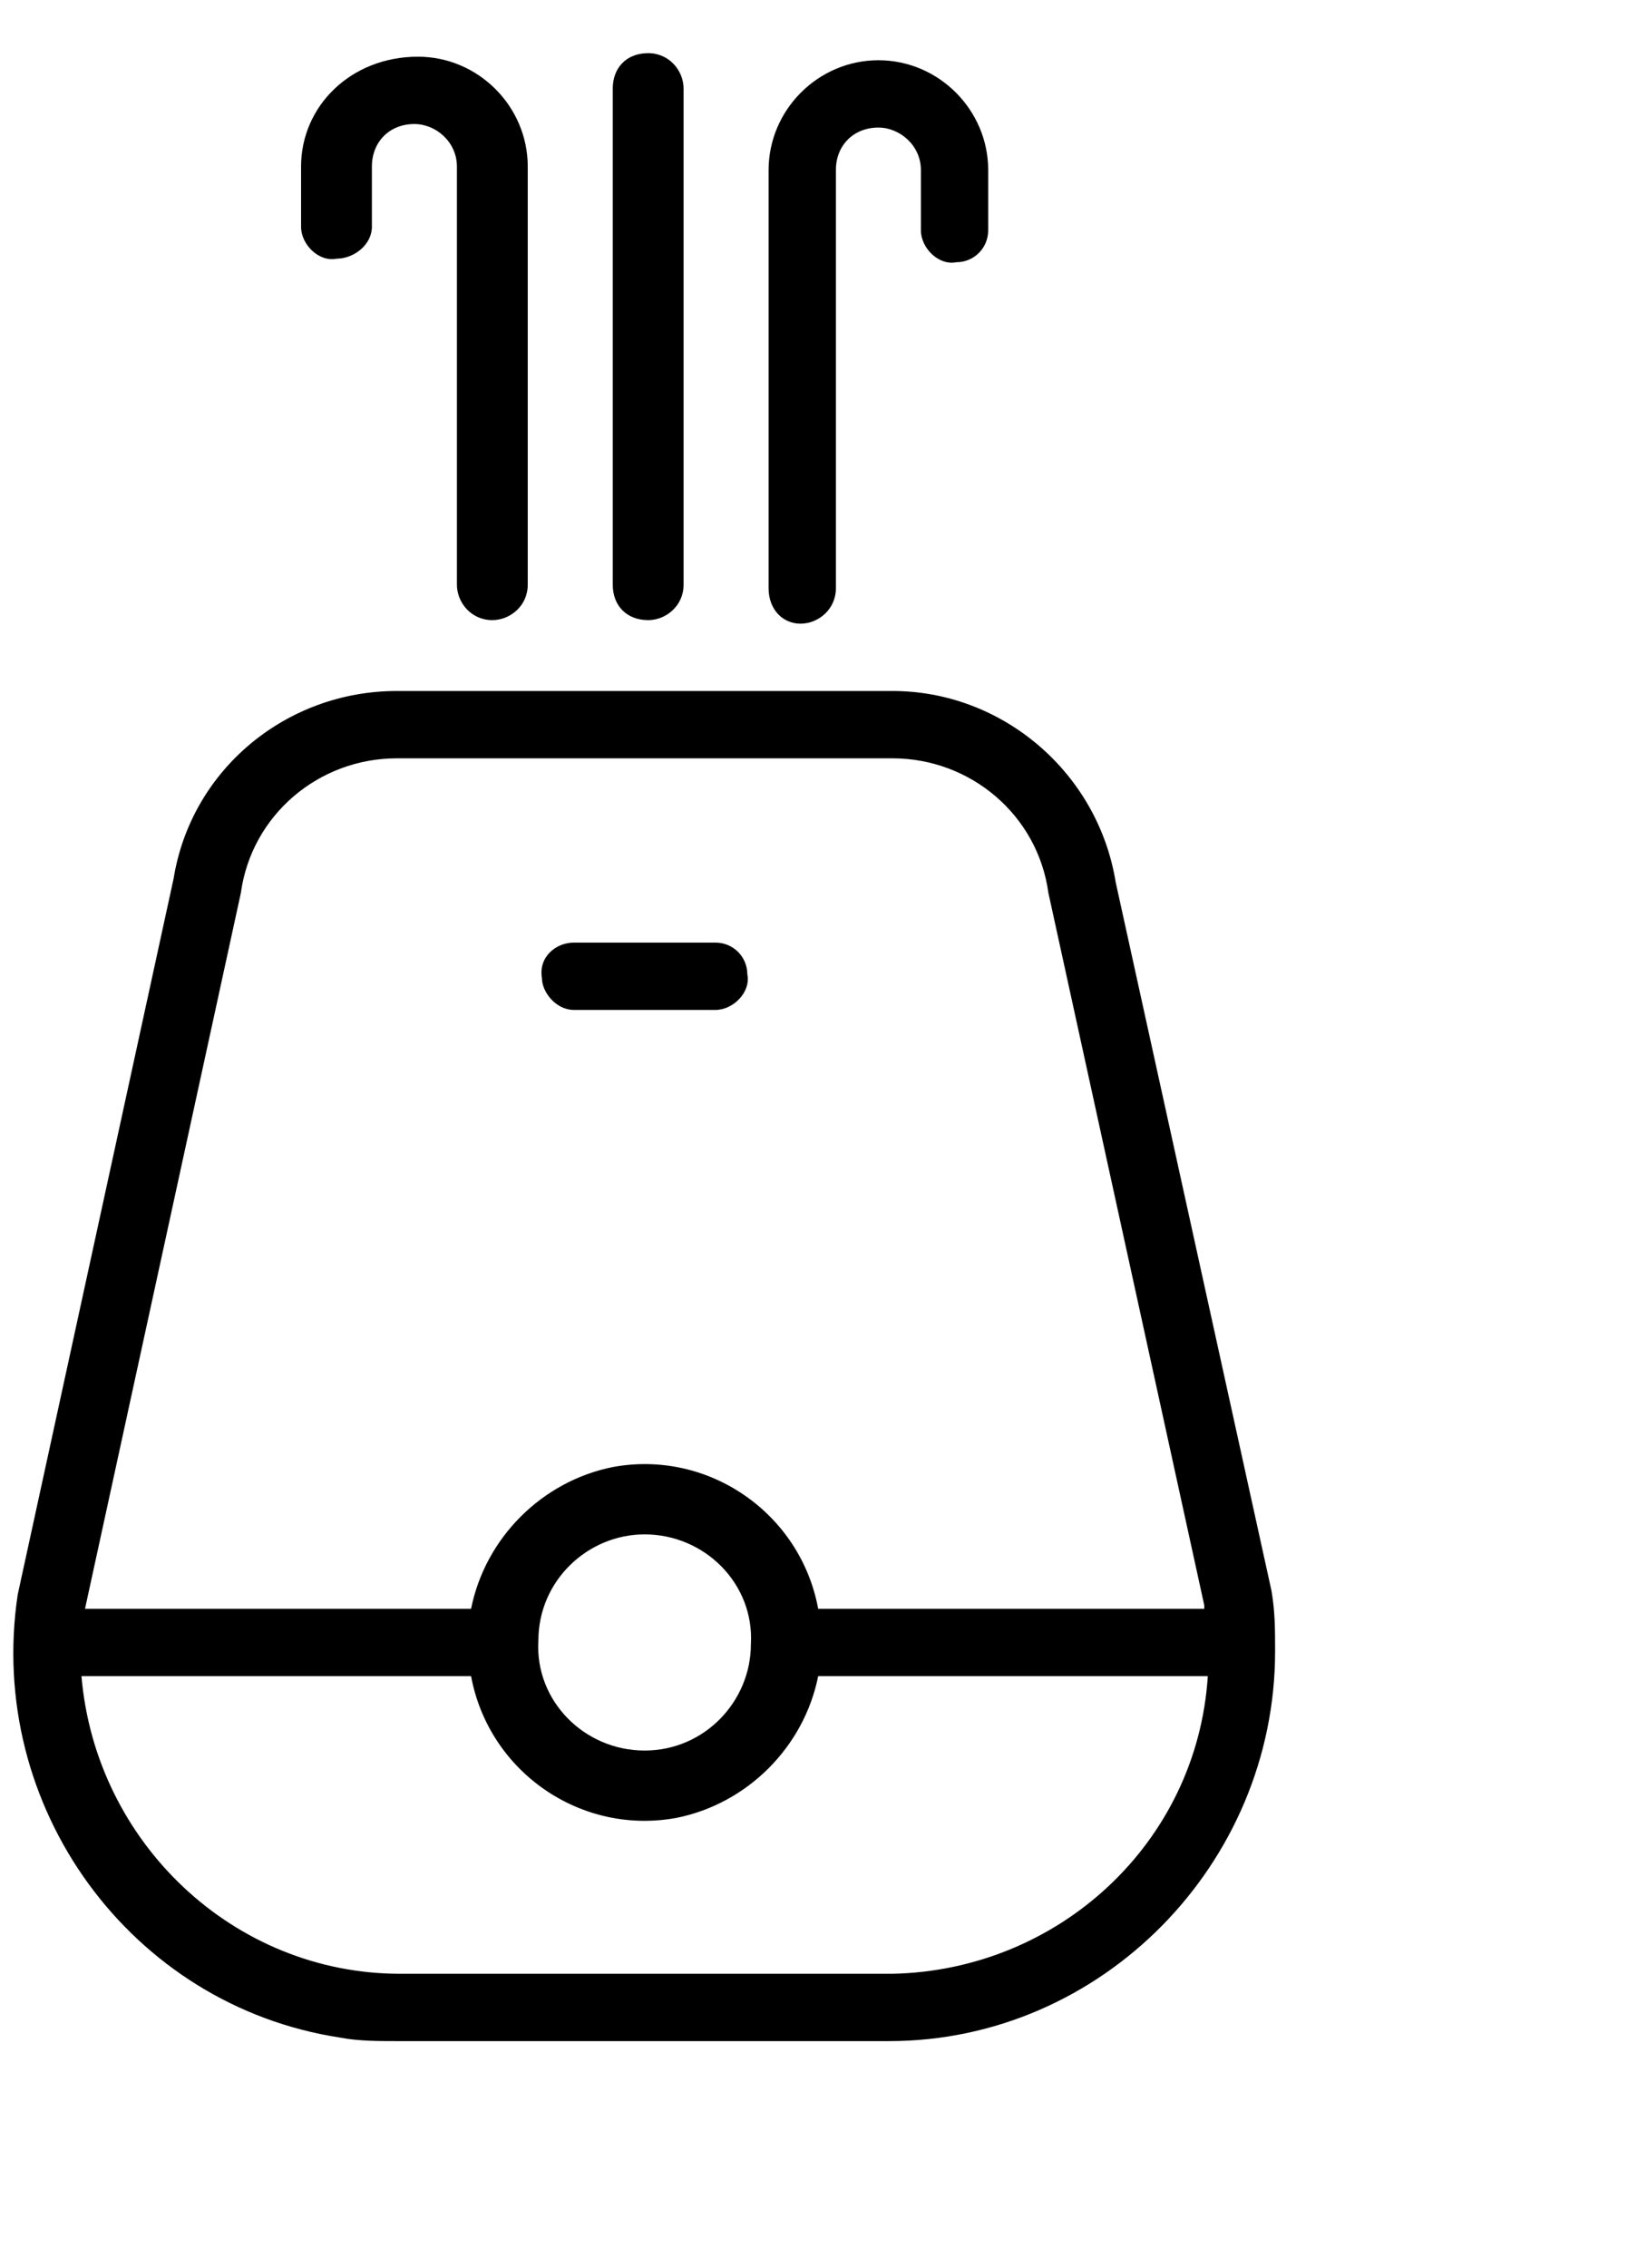 <?xml version="1.0" encoding="utf-8"?>
<!-- Generator: $$$/GeneralStr/196=Adobe Illustrator 27.6.0, SVG Export Plug-In . SVG Version: 6.00 Build 0)  -->
<svg version="1.1" id="line" xmlns="http://www.w3.org/2000/svg" xmlns:xlink="http://www.w3.org/1999/xlink" x="0px" y="0px"
	 viewBox="0 0 46.5 64" style="enable-background:new 0 0 46.5 64;" xml:space="preserve">
<path d="M35.9,44.9l-4.4-20c-0.5-3.1-3.2-5.4-6.3-5.4h-14c-3.1,0-5.8,2.2-6.3,5.3L0.5,45c-0.9,6,3.2,11.6,9.1,12.5
	c0.5,0.1,1.1,0.1,1.6,0.1h13.9c6,0,10.9-5,10.9-11C36,46,36,45.5,35.9,44.9z M6.8,25.2c0.3-2.2,2.2-3.8,4.4-3.8h14
	c2.2,0,4.1,1.6,4.4,3.8L34,45.3c0,0,0,0,0,0.1H23.1c-0.5-2.7-3.1-4.5-5.8-4c-2,0.4-3.6,2-4,4H2.4l0,0L6.8,25.2z M18.2,49.4
	c-1.7,0-3.1-1.4-3-3.1c0-1.7,1.4-3,3-3c1.7,0,3.1,1.4,3,3.1C21.2,48,19.9,49.4,18.2,49.4z M25.2,55.7l-13.9,0c-4.7,0-8.6-3.7-9-8.4
	h11c0.5,2.7,3.1,4.5,5.8,4c2-0.4,3.6-2,4-4h11C33.8,52,29.9,55.6,25.2,55.7L25.2,55.7z"/>
<path d="M16.2,28.5h4c0.5,0,1-0.5,0.9-1c0-0.5-0.4-0.9-0.9-0.9h-4c-0.5,0-1,0.4-0.9,1C15.3,28,15.7,28.5,16.2,28.5z"/>
<path d="M18.3,17.5c0.5,0,1-0.4,1-1c0,0,0,0,0,0v-14c0-0.5-0.4-1-1-1s-1,0.4-1,1c0,0,0,0,0,0v14C17.3,17.1,17.7,17.5,18.3,17.5
	C18.3,17.5,18.3,17.5,18.3,17.5z"/>
<path d="M10.5,6.4V4.7c0-0.7,0.5-1.2,1.2-1.2c0.6,0,1.2,0.5,1.2,1.2v11.8c0,0.5,0.4,1,1,1c0.5,0,1-0.4,1-1V4.7
	c0-1.7-1.4-3.1-3.1-3.1C9.9,1.6,8.5,3,8.5,4.7v1.7c0,0.5,0.5,1,1,0.9C10,7.3,10.5,6.9,10.5,6.4z"/>
<path d="M22.6,17.6c0.5,0,1-0.4,1-1c0,0,0,0,0,0V4.8c0-0.7,0.5-1.2,1.2-1.2c0.6,0,1.2,0.5,1.2,1.2v1.7c0,0.5,0.5,1,1,0.9
	c0.5,0,0.9-0.4,0.9-0.9V4.8c0-1.7-1.4-3.1-3.1-3.1s-3.1,1.4-3.1,3.1c0,0,0,0,0,0v11.8C21.7,17.2,22.1,17.6,22.6,17.6
	C22.6,17.6,22.6,17.6,22.6,17.6z"/>
</svg>
